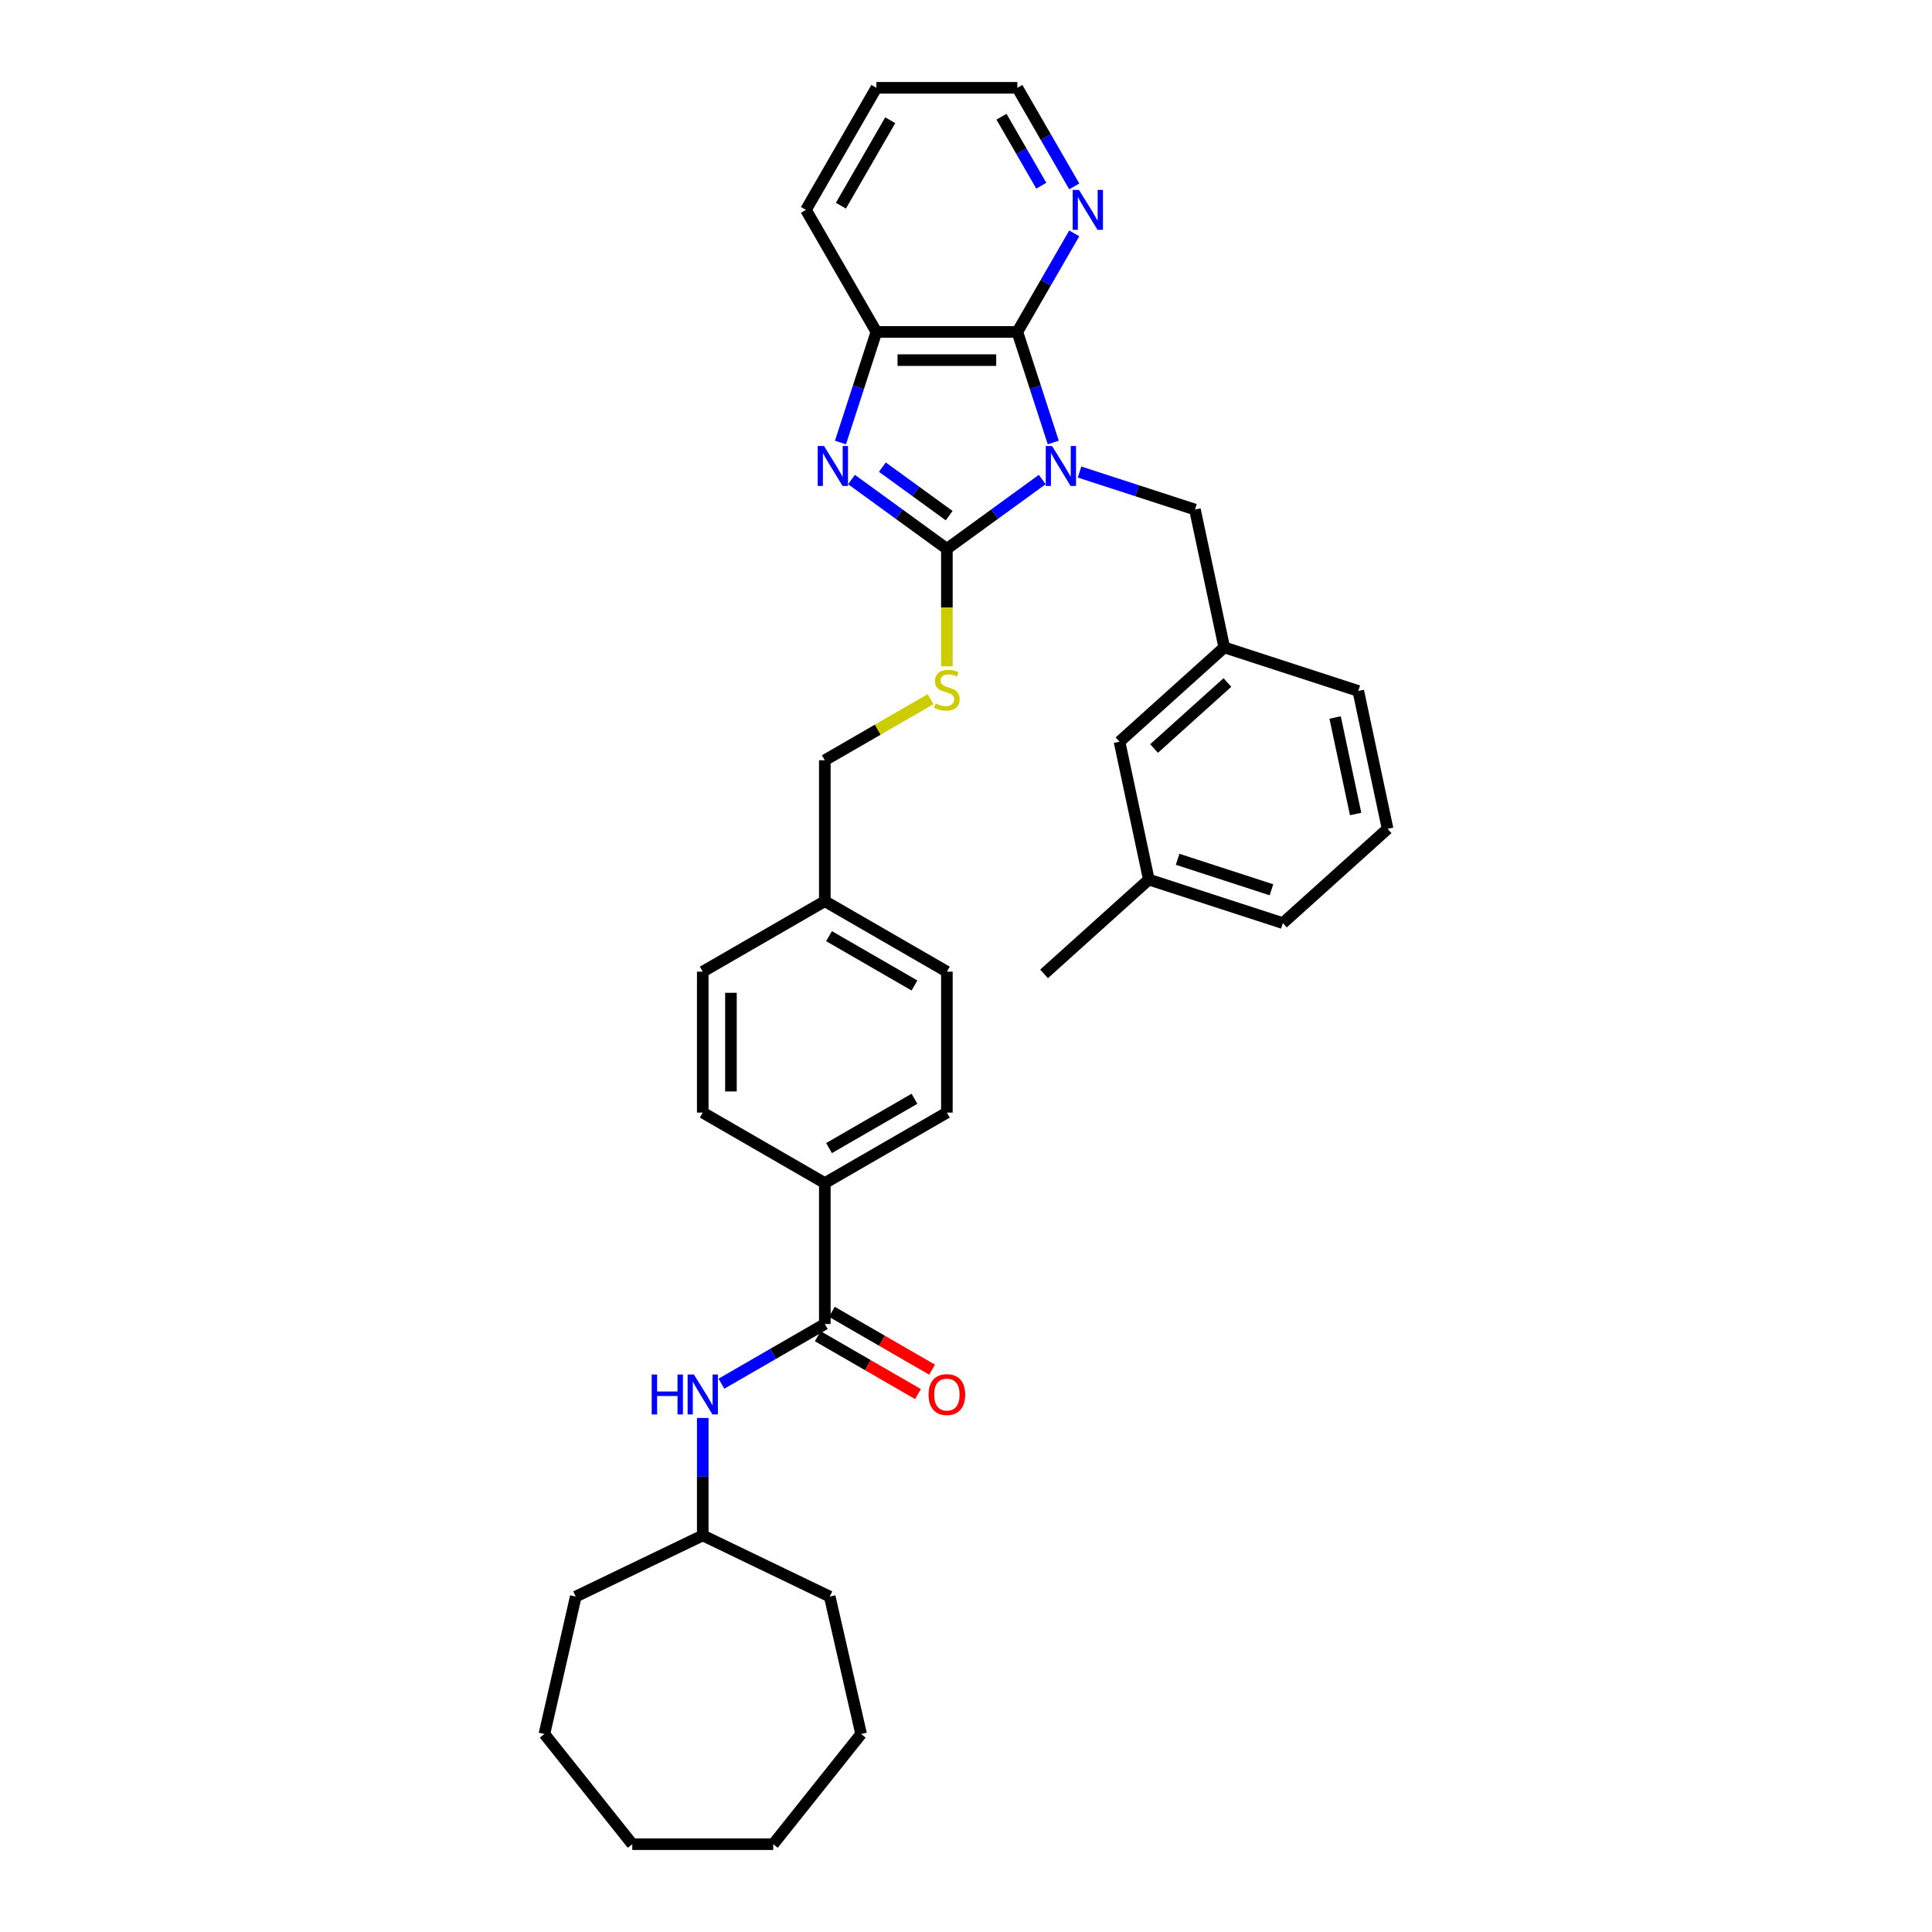 <?xml version='1.0' encoding='iso-8859-1'?>
<svg version='1.1' baseProfile='full'
              xmlns='http://www.w3.org/2000/svg'
                      xmlns:rdkit='http://www.rdkit.org/xml'
                      xmlns:xlink='http://www.w3.org/1999/xlink'
                  xml:space='preserve'
width='1000px' height='1000px' viewBox='0 0 1000 1000'>
<!-- END OF HEADER -->
<rect style='opacity:1.0;fill:#FFFFFF;stroke:none' width='1000' height='1000' x='0' y='0'> </rect>
<path class='bond-0' d='M 539.46,248.209 L 514.78,266.141' style='fill:none;fill-rule:evenodd;stroke:#0000FF;stroke-width:6px;stroke-linecap:butt;stroke-linejoin:miter;stroke-opacity:1' />
<path class='bond-0' d='M 514.78,266.141 L 490.1,284.072' style='fill:none;fill-rule:evenodd;stroke:#000000;stroke-width:6px;stroke-linecap:butt;stroke-linejoin:miter;stroke-opacity:1' />
<path class='bond-2' d='M 545.17,229.038 L 535.873,200.424' style='fill:none;fill-rule:evenodd;stroke:#0000FF;stroke-width:6px;stroke-linecap:butt;stroke-linejoin:miter;stroke-opacity:1' />
<path class='bond-2' d='M 535.873,200.424 L 526.576,171.811' style='fill:none;fill-rule:evenodd;stroke:#000000;stroke-width:6px;stroke-linecap:butt;stroke-linejoin:miter;stroke-opacity:1' />
<path class='bond-6' d='M 558.778,244.33 L 588.639,254.033' style='fill:none;fill-rule:evenodd;stroke:#0000FF;stroke-width:6px;stroke-linecap:butt;stroke-linejoin:miter;stroke-opacity:1' />
<path class='bond-6' d='M 588.639,254.033 L 618.5,263.735' style='fill:none;fill-rule:evenodd;stroke:#000000;stroke-width:6px;stroke-linecap:butt;stroke-linejoin:miter;stroke-opacity:1' />
<path class='bond-1' d='M 490.1,284.072 L 465.42,266.141' style='fill:none;fill-rule:evenodd;stroke:#000000;stroke-width:6px;stroke-linecap:butt;stroke-linejoin:miter;stroke-opacity:1' />
<path class='bond-1' d='M 465.42,266.141 L 440.74,248.209' style='fill:none;fill-rule:evenodd;stroke:#0000FF;stroke-width:6px;stroke-linecap:butt;stroke-linejoin:miter;stroke-opacity:1' />
<path class='bond-1' d='M 491.272,266.889 L 473.996,254.337' style='fill:none;fill-rule:evenodd;stroke:#000000;stroke-width:6px;stroke-linecap:butt;stroke-linejoin:miter;stroke-opacity:1' />
<path class='bond-1' d='M 473.996,254.337 L 456.72,241.785' style='fill:none;fill-rule:evenodd;stroke:#0000FF;stroke-width:6px;stroke-linecap:butt;stroke-linejoin:miter;stroke-opacity:1' />
<path class='bond-5' d='M 490.1,284.072 L 490.1,314.485' style='fill:none;fill-rule:evenodd;stroke:#000000;stroke-width:6px;stroke-linecap:butt;stroke-linejoin:miter;stroke-opacity:1' />
<path class='bond-5' d='M 490.1,314.485 L 490.1,344.899' style='fill:none;fill-rule:evenodd;stroke:#CCCC00;stroke-width:6px;stroke-linecap:butt;stroke-linejoin:miter;stroke-opacity:1' />
<path class='bond-34' d='M 435.03,229.038 L 444.327,200.424' style='fill:none;fill-rule:evenodd;stroke:#0000FF;stroke-width:6px;stroke-linecap:butt;stroke-linejoin:miter;stroke-opacity:1' />
<path class='bond-34' d='M 444.327,200.424 L 453.624,171.811' style='fill:none;fill-rule:evenodd;stroke:#000000;stroke-width:6px;stroke-linecap:butt;stroke-linejoin:miter;stroke-opacity:1' />
<path class='bond-3' d='M 526.576,171.811 L 453.624,171.811' style='fill:none;fill-rule:evenodd;stroke:#000000;stroke-width:6px;stroke-linecap:butt;stroke-linejoin:miter;stroke-opacity:1' />
<path class='bond-3' d='M 515.633,186.401 L 464.567,186.401' style='fill:none;fill-rule:evenodd;stroke:#000000;stroke-width:6px;stroke-linecap:butt;stroke-linejoin:miter;stroke-opacity:1' />
<path class='bond-8' d='M 526.576,171.811 L 541.305,146.299' style='fill:none;fill-rule:evenodd;stroke:#000000;stroke-width:6px;stroke-linecap:butt;stroke-linejoin:miter;stroke-opacity:1' />
<path class='bond-8' d='M 541.305,146.299 L 556.035,120.786' style='fill:none;fill-rule:evenodd;stroke:#0000FF;stroke-width:6px;stroke-linecap:butt;stroke-linejoin:miter;stroke-opacity:1' />
<path class='bond-21' d='M 453.624,171.811 L 417.148,108.633' style='fill:none;fill-rule:evenodd;stroke:#000000;stroke-width:6px;stroke-linecap:butt;stroke-linejoin:miter;stroke-opacity:1' />
<path class='bond-4' d='M 426.922,685.307 L 426.922,612.355' style='fill:none;fill-rule:evenodd;stroke:#000000;stroke-width:6px;stroke-linecap:butt;stroke-linejoin:miter;stroke-opacity:1' />
<path class='bond-7' d='M 426.922,685.307 L 400.162,700.756' style='fill:none;fill-rule:evenodd;stroke:#000000;stroke-width:6px;stroke-linecap:butt;stroke-linejoin:miter;stroke-opacity:1' />
<path class='bond-7' d='M 400.162,700.756 L 373.403,716.206' style='fill:none;fill-rule:evenodd;stroke:#0000FF;stroke-width:6px;stroke-linecap:butt;stroke-linejoin:miter;stroke-opacity:1' />
<path class='bond-10' d='M 423.274,691.624 L 449.21,706.598' style='fill:none;fill-rule:evenodd;stroke:#000000;stroke-width:6px;stroke-linecap:butt;stroke-linejoin:miter;stroke-opacity:1' />
<path class='bond-10' d='M 449.21,706.598 L 475.145,721.572' style='fill:none;fill-rule:evenodd;stroke:#FF0000;stroke-width:6px;stroke-linecap:butt;stroke-linejoin:miter;stroke-opacity:1' />
<path class='bond-10' d='M 430.569,678.989 L 456.505,693.962' style='fill:none;fill-rule:evenodd;stroke:#000000;stroke-width:6px;stroke-linecap:butt;stroke-linejoin:miter;stroke-opacity:1' />
<path class='bond-10' d='M 456.505,693.962 L 482.44,708.936' style='fill:none;fill-rule:evenodd;stroke:#FF0000;stroke-width:6px;stroke-linecap:butt;stroke-linejoin:miter;stroke-opacity:1' />
<path class='bond-14' d='M 481.652,361.901 L 454.287,377.7' style='fill:none;fill-rule:evenodd;stroke:#CCCC00;stroke-width:6px;stroke-linecap:butt;stroke-linejoin:miter;stroke-opacity:1' />
<path class='bond-14' d='M 454.287,377.7 L 426.922,393.5' style='fill:none;fill-rule:evenodd;stroke:#000000;stroke-width:6px;stroke-linecap:butt;stroke-linejoin:miter;stroke-opacity:1' />
<path class='bond-11' d='M 618.5,263.735 L 633.668,335.093' style='fill:none;fill-rule:evenodd;stroke:#000000;stroke-width:6px;stroke-linecap:butt;stroke-linejoin:miter;stroke-opacity:1' />
<path class='bond-17' d='M 363.744,733.936 L 363.744,764.335' style='fill:none;fill-rule:evenodd;stroke:#0000FF;stroke-width:6px;stroke-linecap:butt;stroke-linejoin:miter;stroke-opacity:1' />
<path class='bond-17' d='M 363.744,764.335 L 363.744,794.734' style='fill:none;fill-rule:evenodd;stroke:#000000;stroke-width:6px;stroke-linecap:butt;stroke-linejoin:miter;stroke-opacity:1' />
<path class='bond-23' d='M 556.035,96.479 L 541.305,70.967' style='fill:none;fill-rule:evenodd;stroke:#0000FF;stroke-width:6px;stroke-linecap:butt;stroke-linejoin:miter;stroke-opacity:1' />
<path class='bond-23' d='M 541.305,70.967 L 526.576,45.455' style='fill:none;fill-rule:evenodd;stroke:#000000;stroke-width:6px;stroke-linecap:butt;stroke-linejoin:miter;stroke-opacity:1' />
<path class='bond-23' d='M 538.98,96.12 L 528.67,78.262' style='fill:none;fill-rule:evenodd;stroke:#0000FF;stroke-width:6px;stroke-linecap:butt;stroke-linejoin:miter;stroke-opacity:1' />
<path class='bond-23' d='M 528.67,78.262 L 518.359,60.403' style='fill:none;fill-rule:evenodd;stroke:#000000;stroke-width:6px;stroke-linecap:butt;stroke-linejoin:miter;stroke-opacity:1' />
<path class='bond-9' d='M 426.922,612.355 L 490.1,575.879' style='fill:none;fill-rule:evenodd;stroke:#000000;stroke-width:6px;stroke-linecap:butt;stroke-linejoin:miter;stroke-opacity:1' />
<path class='bond-9' d='M 429.103,594.248 L 473.328,568.715' style='fill:none;fill-rule:evenodd;stroke:#000000;stroke-width:6px;stroke-linecap:butt;stroke-linejoin:miter;stroke-opacity:1' />
<path class='bond-37' d='M 426.922,612.355 L 363.744,575.879' style='fill:none;fill-rule:evenodd;stroke:#000000;stroke-width:6px;stroke-linecap:butt;stroke-linejoin:miter;stroke-opacity:1' />
<path class='bond-15' d='M 633.668,335.093 L 579.454,383.907' style='fill:none;fill-rule:evenodd;stroke:#000000;stroke-width:6px;stroke-linecap:butt;stroke-linejoin:miter;stroke-opacity:1' />
<path class='bond-15' d='M 635.299,353.258 L 597.349,387.428' style='fill:none;fill-rule:evenodd;stroke:#000000;stroke-width:6px;stroke-linecap:butt;stroke-linejoin:miter;stroke-opacity:1' />
<path class='bond-24' d='M 633.668,335.093 L 703.049,357.636' style='fill:none;fill-rule:evenodd;stroke:#000000;stroke-width:6px;stroke-linecap:butt;stroke-linejoin:miter;stroke-opacity:1' />
<path class='bond-12' d='M 363.744,575.879 L 363.744,502.927' style='fill:none;fill-rule:evenodd;stroke:#000000;stroke-width:6px;stroke-linecap:butt;stroke-linejoin:miter;stroke-opacity:1' />
<path class='bond-12' d='M 378.334,564.936 L 378.334,513.87' style='fill:none;fill-rule:evenodd;stroke:#000000;stroke-width:6px;stroke-linecap:butt;stroke-linejoin:miter;stroke-opacity:1' />
<path class='bond-13' d='M 490.1,575.879 L 490.1,502.927' style='fill:none;fill-rule:evenodd;stroke:#000000;stroke-width:6px;stroke-linecap:butt;stroke-linejoin:miter;stroke-opacity:1' />
<path class='bond-16' d='M 426.922,393.5 L 426.922,466.451' style='fill:none;fill-rule:evenodd;stroke:#000000;stroke-width:6px;stroke-linecap:butt;stroke-linejoin:miter;stroke-opacity:1' />
<path class='bond-20' d='M 579.454,383.907 L 594.622,455.265' style='fill:none;fill-rule:evenodd;stroke:#000000;stroke-width:6px;stroke-linecap:butt;stroke-linejoin:miter;stroke-opacity:1' />
<path class='bond-18' d='M 426.922,466.451 L 363.744,502.927' style='fill:none;fill-rule:evenodd;stroke:#000000;stroke-width:6px;stroke-linecap:butt;stroke-linejoin:miter;stroke-opacity:1' />
<path class='bond-19' d='M 426.922,466.451 L 490.1,502.927' style='fill:none;fill-rule:evenodd;stroke:#000000;stroke-width:6px;stroke-linecap:butt;stroke-linejoin:miter;stroke-opacity:1' />
<path class='bond-19' d='M 429.103,484.558 L 473.328,510.091' style='fill:none;fill-rule:evenodd;stroke:#000000;stroke-width:6px;stroke-linecap:butt;stroke-linejoin:miter;stroke-opacity:1' />
<path class='bond-27' d='M 363.744,794.734 L 429.471,826.387' style='fill:none;fill-rule:evenodd;stroke:#000000;stroke-width:6px;stroke-linecap:butt;stroke-linejoin:miter;stroke-opacity:1' />
<path class='bond-28' d='M 363.744,794.734 L 298.017,826.387' style='fill:none;fill-rule:evenodd;stroke:#000000;stroke-width:6px;stroke-linecap:butt;stroke-linejoin:miter;stroke-opacity:1' />
<path class='bond-26' d='M 594.622,455.265 L 540.408,504.079' style='fill:none;fill-rule:evenodd;stroke:#000000;stroke-width:6px;stroke-linecap:butt;stroke-linejoin:miter;stroke-opacity:1' />
<path class='bond-36' d='M 594.622,455.265 L 664.003,477.808' style='fill:none;fill-rule:evenodd;stroke:#000000;stroke-width:6px;stroke-linecap:butt;stroke-linejoin:miter;stroke-opacity:1' />
<path class='bond-36' d='M 609.538,444.77 L 658.104,460.55' style='fill:none;fill-rule:evenodd;stroke:#000000;stroke-width:6px;stroke-linecap:butt;stroke-linejoin:miter;stroke-opacity:1' />
<path class='bond-35' d='M 417.148,108.633 L 453.624,45.455' style='fill:none;fill-rule:evenodd;stroke:#000000;stroke-width:6px;stroke-linecap:butt;stroke-linejoin:miter;stroke-opacity:1' />
<path class='bond-35' d='M 435.255,106.451 L 460.788,62.226' style='fill:none;fill-rule:evenodd;stroke:#000000;stroke-width:6px;stroke-linecap:butt;stroke-linejoin:miter;stroke-opacity:1' />
<path class='bond-22' d='M 718.217,428.994 L 703.049,357.636' style='fill:none;fill-rule:evenodd;stroke:#000000;stroke-width:6px;stroke-linecap:butt;stroke-linejoin:miter;stroke-opacity:1' />
<path class='bond-22' d='M 701.67,421.324 L 691.053,371.373' style='fill:none;fill-rule:evenodd;stroke:#000000;stroke-width:6px;stroke-linecap:butt;stroke-linejoin:miter;stroke-opacity:1' />
<path class='bond-25' d='M 718.217,428.994 L 664.003,477.808' style='fill:none;fill-rule:evenodd;stroke:#000000;stroke-width:6px;stroke-linecap:butt;stroke-linejoin:miter;stroke-opacity:1' />
<path class='bond-29' d='M 526.576,45.455 L 453.624,45.455' style='fill:none;fill-rule:evenodd;stroke:#000000;stroke-width:6px;stroke-linecap:butt;stroke-linejoin:miter;stroke-opacity:1' />
<path class='bond-30' d='M 429.471,826.387 L 445.704,897.509' style='fill:none;fill-rule:evenodd;stroke:#000000;stroke-width:6px;stroke-linecap:butt;stroke-linejoin:miter;stroke-opacity:1' />
<path class='bond-31' d='M 298.017,826.387 L 281.783,897.509' style='fill:none;fill-rule:evenodd;stroke:#000000;stroke-width:6px;stroke-linecap:butt;stroke-linejoin:miter;stroke-opacity:1' />
<path class='bond-32' d='M 445.704,897.509 L 400.22,954.545' style='fill:none;fill-rule:evenodd;stroke:#000000;stroke-width:6px;stroke-linecap:butt;stroke-linejoin:miter;stroke-opacity:1' />
<path class='bond-33' d='M 281.783,897.509 L 327.268,954.545' style='fill:none;fill-rule:evenodd;stroke:#000000;stroke-width:6px;stroke-linecap:butt;stroke-linejoin:miter;stroke-opacity:1' />
<path class='bond-38' d='M 400.22,954.545 L 327.268,954.545' style='fill:none;fill-rule:evenodd;stroke:#000000;stroke-width:6px;stroke-linecap:butt;stroke-linejoin:miter;stroke-opacity:1' />
<path  class='atom-0' d='M 544.552 230.862
L 551.322 241.805
Q 551.993 242.884, 553.073 244.84
Q 554.153 246.795, 554.211 246.911
L 554.211 230.862
L 556.954 230.862
L 556.954 251.522
L 554.124 251.522
L 546.858 239.558
Q 546.011 238.157, 545.107 236.552
Q 544.231 234.947, 543.969 234.451
L 543.969 251.522
L 541.284 251.522
L 541.284 230.862
L 544.552 230.862
' fill='#0000FF'/>
<path  class='atom-2' d='M 426.514 230.862
L 433.284 241.805
Q 433.955 242.884, 435.035 244.84
Q 436.114 246.795, 436.173 246.911
L 436.173 230.862
L 438.916 230.862
L 438.916 251.522
L 436.085 251.522
L 428.819 239.558
Q 427.973 238.157, 427.068 236.552
Q 426.193 234.947, 425.93 234.451
L 425.93 251.522
L 423.246 251.522
L 423.246 230.862
L 426.514 230.862
' fill='#0000FF'/>
<path  class='atom-6' d='M 484.264 364.115
Q 484.497 364.202, 485.46 364.611
Q 486.423 365.019, 487.474 365.282
Q 488.553 365.515, 489.604 365.515
Q 491.559 365.515, 492.697 364.581
Q 493.835 363.618, 493.835 361.955
Q 493.835 360.817, 493.251 360.117
Q 492.697 359.416, 491.822 359.037
Q 490.946 358.658, 489.487 358.22
Q 487.649 357.666, 486.54 357.14
Q 485.46 356.615, 484.672 355.506
Q 483.914 354.397, 483.914 352.53
Q 483.914 349.933, 485.665 348.328
Q 487.445 346.723, 490.946 346.723
Q 493.339 346.723, 496.053 347.861
L 495.382 350.108
Q 492.901 349.087, 491.034 349.087
Q 489.02 349.087, 487.911 349.933
Q 486.803 350.75, 486.832 352.18
Q 486.832 353.289, 487.386 353.96
Q 487.97 354.631, 488.787 355.01
Q 489.633 355.39, 491.034 355.827
Q 492.901 356.411, 494.01 356.994
Q 495.119 357.578, 495.907 358.774
Q 496.724 359.942, 496.724 361.955
Q 496.724 364.815, 494.798 366.361
Q 492.901 367.879, 489.721 367.879
Q 487.882 367.879, 486.482 367.47
Q 485.11 367.091, 483.476 366.42
L 484.264 364.115
' fill='#CCCC00'/>
<path  class='atom-8' d='M 337.321 711.452
L 340.122 711.452
L 340.122 720.236
L 350.685 720.236
L 350.685 711.452
L 353.487 711.452
L 353.487 732.112
L 350.685 732.112
L 350.685 722.57
L 340.122 722.57
L 340.122 732.112
L 337.321 732.112
L 337.321 711.452
' fill='#0000FF'/>
<path  class='atom-8' d='M 359.177 711.452
L 365.947 722.395
Q 366.618 723.475, 367.698 725.43
Q 368.778 727.385, 368.836 727.502
L 368.836 711.452
L 371.579 711.452
L 371.579 732.112
L 368.748 732.112
L 361.482 720.148
Q 360.636 718.748, 359.731 717.143
Q 358.856 715.538, 358.593 715.042
L 358.593 732.112
L 355.909 732.112
L 355.909 711.452
L 359.177 711.452
' fill='#0000FF'/>
<path  class='atom-9' d='M 558.485 98.303
L 565.255 109.245
Q 565.926 110.325, 567.006 112.28
Q 568.085 114.235, 568.144 114.352
L 568.144 98.303
L 570.887 98.303
L 570.887 118.963
L 568.056 118.963
L 560.79 106.998
Q 559.944 105.598, 559.039 103.993
Q 558.164 102.388, 557.901 101.892
L 557.901 118.963
L 555.217 118.963
L 555.217 98.303
L 558.485 98.303
' fill='#0000FF'/>
<path  class='atom-11' d='M 480.616 721.841
Q 480.616 716.88, 483.067 714.108
Q 485.519 711.336, 490.1 711.336
Q 494.681 711.336, 497.133 714.108
Q 499.584 716.88, 499.584 721.841
Q 499.584 726.86, 497.103 729.72
Q 494.623 732.55, 490.1 732.55
Q 485.548 732.55, 483.067 729.72
Q 480.616 726.889, 480.616 721.841
M 490.1 730.216
Q 493.251 730.216, 494.944 728.115
Q 496.666 725.984, 496.666 721.841
Q 496.666 717.785, 494.944 715.742
Q 493.251 713.67, 490.1 713.67
Q 486.948 713.67, 485.227 715.713
Q 483.534 717.755, 483.534 721.841
Q 483.534 726.014, 485.227 728.115
Q 486.948 730.216, 490.1 730.216
' fill='#FF0000'/>
</svg>
